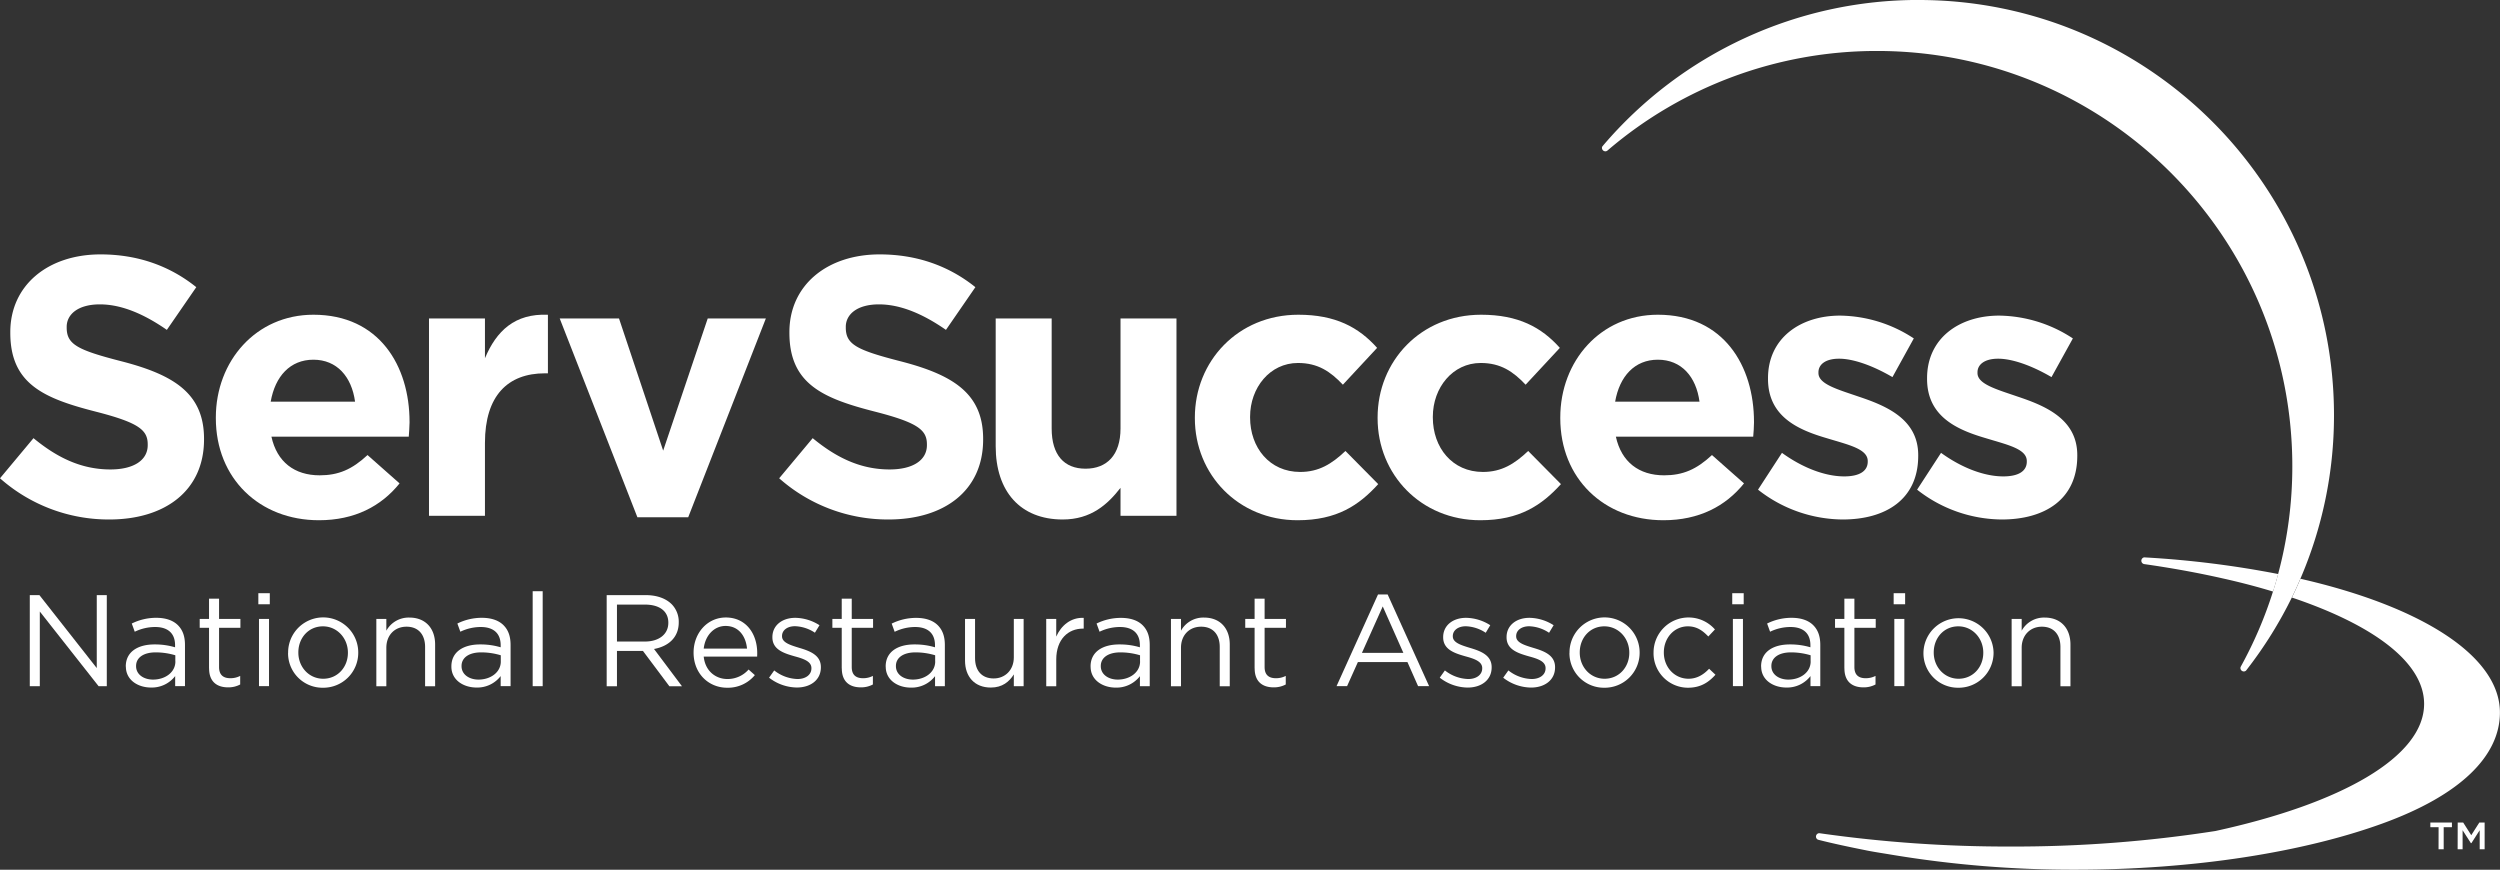 <svg id="Layer_1" data-name="Layer 1" xmlns="http://www.w3.org/2000/svg" viewBox="0 0 1274.19 443.29"><rect x="0" y="0" width="1274.19" height="443.29" fill="#333333" stroke="none"/><defs><style>.cls-1{fill:#fff;}</style></defs><title>ServSuccess_logo White</title><path class="cls-1" d="M1127.26,307.14l-.72-.05a1.74,1.74,0,0,0-.17,3.41l.41.07c14.08,2,27.44,4.46,39.94,7.29q13.42,3,25.46,6.67c.93-2.95,1.81-5.93,2.62-8.94a502.73,502.73,0,0,0-67.54-8.45" transform="translate(-33.66 -23.02)"/><path class="cls-1" d="M1206.15,318c-1.39,3.23-2.83,6.43-4.37,9.57,41.68,14,67.39,33.13,67.39,54.2,0,27.06-42.29,50.86-106.41,64.8a666.34,666.34,0,0,1-104.35,7.91,677.41,677.41,0,0,1-96.82-6.71l-.73-.1a1.75,1.75,0,0,0-1.64,1.75,1.73,1.73,0,0,0,1,1.56l.62.17c7.14,1.8,14.92,3.47,24.07,5.29l.25.06h0c4.1.81,8.49,1.45,12.73,2.17a562.91,562.91,0,0,0,93.3,7.62c61.15,0,116.52-9,156.55-23.48s60.07-34.53,60.07-56.63c0-28.82-40-54.08-101.7-68.19" transform="translate(-33.66 -23.02)"/><path class="cls-1" d="M1011.61,23A211.17,211.17,0,0,0,850.88,97l-.59.72a1.36,1.36,0,0,0-.15.68,1.76,1.76,0,0,0,1.76,1.75,1.65,1.65,0,0,0,1-.37,3.45,3.45,0,0,0,.28-.23A210.69,210.69,0,0,1,990.37,49C1107.28,49,1202,143.78,1202,260.7a211,211,0,0,1-7.24,54.89q-1.21,4.52-2.62,8.94a210.64,210.64,0,0,1-16.3,38.06c0,.1-.12.18-.16.29a1.59,1.59,0,0,0-.13.61,1.76,1.76,0,0,0,1.76,1.76,1.67,1.67,0,0,0,1.11-.45c.17-.2.33-.42.5-.65a212.12,212.12,0,0,0,22.82-36.58c1.54-3.14,3-6.34,4.37-9.57a210.21,210.21,0,0,0,17.13-83.31c0-116.91-94.77-211.67-211.67-211.67" transform="translate(-33.66 -23.02)"/><path class="cls-1" d="M1276.55,444.63h-4.2v-2.4h11v2.4h-4.2v11.24h-2.62Zm9.74-2.4h2.79l4.12,6.47,4.12-6.47h2.7v13.64h-2.52v-9.7l-4.21,6.56H1293l-4.21-6.56v9.7h-2.53Z" transform="translate(-33.66 -23.02)"/><path class="cls-1" d="M89.39,287.79a83.55,83.55,0,0,1-55.73-21l17.07-20.45c11.83,9.76,24.21,15.95,39.22,15.95,11.83,0,19-4.69,19-12.38v-.38c0-7.32-4.5-11.07-26.46-16.7C56,226.05,38.91,218.73,38.91,192.65v-.38c0-23.83,19.14-39.59,46-39.59,19.14,0,35.47,6,48.79,16.7l-15,21.77c-11.64-8.07-23.08-13-34.16-13s-16.89,5.07-16.89,11.45V190c0,8.64,5.63,11.45,28.34,17.27,26.65,6.94,41.66,16.51,41.66,39.41v.37C137.62,273.16,117.73,287.79,89.39,287.79Z" transform="translate(-33.66 -23.02)"/><path class="cls-1" d="M242,245.57H172c2.82,12.95,11.83,19.71,24.59,19.71,9.57,0,16.51-3,24.39-10.33l16.33,14.45c-9.38,11.64-22.9,18.77-41.1,18.77-30.21,0-52.54-21.21-52.54-52v-.38c0-28.71,20.45-52.36,49.73-52.36,33.59,0,49,26.09,49,54.62v.37C242.35,241.26,242.16,242.94,242,245.57Zm-48.6-39.22c-11.83,0-19.52,8.45-21.77,21.39h43C212.88,215,205.38,206.35,193.37,206.35Z" transform="translate(-33.66 -23.02)"/><path class="cls-1" d="M311.42,213.29c-19,0-30.59,11.45-30.59,35.47v37.16H252.31V185.33h28.52V205.6c5.82-13.89,15.2-22.9,32.09-22.15v29.84Z" transform="translate(-33.66 -23.02)"/><path class="cls-1" d="M384.42,286.67H358.53l-39.6-101.34h30.22l22.51,67.37,22.71-67.37H424Z" transform="translate(-33.66 -23.02)"/><path class="cls-1" d="M486.52,287.79a83.55,83.55,0,0,1-55.73-21l17.08-20.45c11.82,9.76,24.2,15.95,39.22,15.95,11.82,0,19-4.69,19-12.38v-.38c0-7.32-4.5-11.07-26.46-16.7C453.12,226.05,436,218.73,436,192.65v-.38c0-23.83,19.14-39.59,46-39.59,19.14,0,35.47,6,48.79,16.7l-15,21.77c-11.64-8.07-23.08-13-34.16-13s-16.89,5.07-16.89,11.45V190c0,8.64,5.63,11.45,28.34,17.27,26.65,6.94,41.66,16.51,41.66,39.41v.37C534.75,273.16,514.86,287.79,486.52,287.79Z" transform="translate(-33.66 -23.02)"/><path class="cls-1" d="M604.76,285.92V271.66c-6.57,8.44-15,16.13-29.46,16.13-21.58,0-34.16-14.26-34.16-37.34V185.33h28.53v56.11c0,13.51,6.38,20.46,17.26,20.46s17.83-6.95,17.83-20.46V185.33h28.52V285.92Z" transform="translate(-33.66 -23.02)"/><path class="cls-1" d="M695,288.17c-30.21,0-52.35-23.27-52.35-52v-.38c0-28.71,22-52.36,52.73-52.36,19,0,30.78,6.39,40.16,16.89l-17.45,18.77c-6.38-6.76-12.76-11.07-22.9-11.07-14.26,0-24.39,12.57-24.39,27.4v.37c0,15.39,9.94,27.77,25.52,27.77,9.57,0,16.14-4.12,23.08-10.69l16.7,16.89C726.37,280.48,715.12,288.17,695,288.17Z" transform="translate(-33.66 -23.02)"/><path class="cls-1" d="M788.14,288.17c-30.21,0-52.35-23.27-52.35-52v-.38c0-28.71,22-52.36,52.73-52.36,19,0,30.78,6.39,40.16,16.89l-17.45,18.77c-6.38-6.76-12.76-11.07-22.9-11.07-14.26,0-24.39,12.57-24.39,27.4v.37c0,15.39,9.94,27.77,25.52,27.77,9.57,0,16.14-4.12,23.08-10.69l16.7,16.89C819.48,280.48,808.22,288.17,788.14,288.17Z" transform="translate(-33.66 -23.02)"/><path class="cls-1" d="M927.23,245.57h-70c2.82,12.95,11.83,19.71,24.59,19.71,9.57,0,16.51-3,24.39-10.33l16.33,14.45c-9.38,11.64-22.89,18.77-41.1,18.77-30.21,0-52.54-21.21-52.54-52v-.38c0-28.71,20.45-52.36,49.73-52.36,33.59,0,49,26.09,49,54.62v.37C927.61,241.26,927.42,242.94,927.23,245.57Zm-48.6-39.22c-11.82,0-19.52,8.45-21.77,21.39h43C898.15,215,890.64,206.35,878.63,206.35Z" transform="translate(-33.66 -23.02)"/><path class="cls-1" d="M972.84,287.79a70.45,70.45,0,0,1-43.16-15.2l12.2-18.76c10.88,7.88,22.33,12,31.72,12,8.25,0,12-3,12-7.51V258c0-6.19-9.76-8.25-20.83-11.63-14.08-4.13-30-10.69-30-30.21v-.38c0-20.45,16.51-31.9,36.78-31.9a69.67,69.67,0,0,1,37.53,11.63l-10.88,19.71c-9.95-5.82-19.89-9.38-27.21-9.38-7,0-10.51,3-10.51,6.94v.37c0,5.63,9.57,8.26,20.45,12,14.08,4.7,30.4,11.45,30.4,29.84v.38C1011.31,277.66,994.61,287.79,972.84,287.79Z" transform="translate(-33.66 -23.02)"/><path class="cls-1" d="M1053.92,287.79a70.45,70.45,0,0,1-43.16-15.2l12.2-18.76c10.88,7.88,22.33,12,31.71,12,8.26,0,12-3,12-7.51V258c0-6.19-9.76-8.25-20.83-11.63-14.07-4.13-30-10.69-30-30.21v-.38c0-20.45,16.51-31.9,36.78-31.9a69.69,69.69,0,0,1,37.53,11.63l-10.89,19.71c-9.94-5.82-19.89-9.38-27.21-9.38-6.94,0-10.51,3-10.51,6.94v.37c0,5.63,9.58,8.26,20.46,12,14.07,4.7,30.4,11.45,30.4,29.84v.38C1092.39,277.66,1075.69,287.79,1053.92,287.79Z" transform="translate(-33.66 -23.02)"/><polygon class="cls-1" points="15.18 303.32 20.09 303.32 49.32 340.51 49.32 303.32 54.43 303.32 54.43 349.73 50.25 349.73 20.29 311.68 20.29 349.73 15.18 349.73 15.18 303.32"/><path class="cls-1" d="M97.77,362.81v-.14c0-7.35,6-11.2,14.65-11.2a35.91,35.91,0,0,1,10.47,1.46v-1.07c0-6.1-3.71-9.27-10.14-9.27A23.87,23.87,0,0,0,102.34,345l-1.52-4.18a28,28,0,0,1,12.46-2.92c4.84,0,8.62,1.32,11.07,3.78s3.59,5.71,3.59,10.08v20.95h-5v-5.11a15,15,0,0,1-12.33,5.84c-6.43,0-12.79-3.66-12.79-10.67m25.2-2.66V357a34.94,34.94,0,0,0-10-1.48c-6.36,0-10,2.8-10,6.91v.13c0,4.3,4,6.83,8.62,6.83,6.31,0,11.41-3.79,11.41-9.22" transform="translate(-33.66 -23.02)"/><path class="cls-1" d="M140.2,363.67V343h-4.76v-4.51h4.76V328.13h5.11v10.34h10.88V343H145.31v20c0,4.17,2.32,5.69,5.77,5.69a10.74,10.74,0,0,0,5-1.18v4.37a12.7,12.7,0,0,1-6.17,1.47c-5.5,0-9.68-2.72-9.68-9.68" transform="translate(-33.66 -23.02)"/><path class="cls-1" d="M165.33,325.35h5.84V331h-5.84Zm.33,13.12h5.11v34.27h-5.11Z" transform="translate(-33.66 -23.02)"/><path class="cls-1" d="M180.51,355.78v-.14a17.87,17.87,0,0,1,35.74-.14v.14a17.8,17.8,0,0,1-18,17.9,17.56,17.56,0,0,1-17.77-17.76m30.5,0v-.14c0-7.36-5.51-13.39-12.73-13.39-7.43,0-12.53,6-12.53,13.25v.14c0,7.36,5.43,13.32,12.66,13.32,7.43,0,12.6-6,12.6-13.18" transform="translate(-33.66 -23.02)"/><path class="cls-1" d="M225.47,338.47h5.1v6a13,13,0,0,1,11.74-6.69c8.28,0,13.12,5.56,13.12,13.72v21.28h-5.11v-20c0-6.36-3.44-10.35-9.47-10.35s-10.28,4.32-10.28,10.74v19.63h-5.1Z" transform="translate(-33.66 -23.02)"/><path class="cls-1" d="M263.72,362.81v-.14c0-7.35,6-11.2,14.65-11.2a35.91,35.91,0,0,1,10.47,1.46v-1.07c0-6.1-3.71-9.27-10.14-9.27A23.83,23.83,0,0,0,268.29,345l-1.52-4.18a28,28,0,0,1,12.46-2.92c4.83,0,8.62,1.32,11.07,3.78s3.59,5.71,3.59,10.08v20.95h-5.05v-5.11a15,15,0,0,1-12.33,5.84c-6.43,0-12.79-3.66-12.79-10.67m25.18-2.66V357a34.67,34.67,0,0,0-10-1.48c-6.37,0-10,2.8-10,6.91v.13c0,4.3,4,6.83,8.61,6.83,6.3,0,11.4-3.79,11.4-9.22" transform="translate(-33.66 -23.02)"/><rect class="cls-1" x="271.49" y="301.33" width="5.1" height="48.4"/><path class="cls-1" d="M342.87,326.34h19.95c5.71,0,10.28,1.73,13.2,4.65a12.73,12.73,0,0,1,3.58,9.13v.13c0,7.71-5.31,12.21-12.6,13.54l14.25,19h-6.42l-13.47-18H348.11v18h-5.24ZM362.36,350c7,0,11.93-3.59,11.93-9.54v-.14c0-5.7-4.38-9.15-11.87-9.15H348.11V350Z" transform="translate(-33.66 -23.02)"/><path class="cls-1" d="M404.4,369.1a14.21,14.21,0,0,0,10.8-4.84l3.19,2.85a17.77,17.77,0,0,1-14.13,6.43c-9.42,0-17.1-7.22-17.1-17.9,0-9.94,7-17.9,16.44-17.9,10.14,0,16,8.1,16,18.17,0,.46,0,1-.05,1.78H392.33c.73,7.24,6,11.41,12.07,11.41m10-15.51c-.6-6.23-4.18-11.54-10.94-11.54-5.9,0-10.4,4.9-11.13,11.54Z" transform="translate(-33.66 -23.02)"/><path class="cls-1" d="M425.67,368.37l2.59-3.65a20,20,0,0,0,11.87,4.38c4.1,0,7.09-2.12,7.09-5.43v-.14c0-3.44-4.05-4.77-8.55-6-5.38-1.54-11.34-3.38-11.34-9.67v-.14c0-5.9,4.92-9.81,11.67-9.81a23.58,23.58,0,0,1,12.34,3.77L449,345.5a19.43,19.43,0,0,0-10.15-3.32c-4,0-6.61,2.12-6.61,5v.14c0,3.24,4.24,4.5,8.8,5.9,5.31,1.59,11,3.64,11,9.8v.14c0,6.5-5.37,10.27-12.2,10.27a23.56,23.56,0,0,1-14.19-5" transform="translate(-33.66 -23.02)"/><path class="cls-1" d="M462.67,363.67V343H457.9v-4.51h4.77V328.13h5.1v10.34h10.87V343H467.77v20c0,4.17,2.32,5.69,5.78,5.69a10.73,10.73,0,0,0,5-1.18v4.37a12.7,12.7,0,0,1-6.17,1.47c-5.5,0-9.67-2.72-9.67-9.68" transform="translate(-33.66 -23.02)"/><path class="cls-1" d="M485.07,362.81v-.14c0-7.35,6-11.2,14.65-11.2a36,36,0,0,1,10.48,1.46v-1.07c0-6.1-3.7-9.27-10.15-9.27a23.79,23.79,0,0,0-10.4,2.45l-1.52-4.18a28,28,0,0,1,12.46-2.92c4.84,0,8.62,1.32,11.06,3.78s3.58,5.71,3.58,10.08v20.95h-5v-5.11a15,15,0,0,1-12.33,5.84c-6.44,0-12.8-3.66-12.8-10.67m25.19-2.66V357a34.67,34.67,0,0,0-10-1.48c-6.37,0-10,2.8-10,6.91v.13c0,4.3,4,6.83,8.63,6.83,6.29,0,11.39-3.79,11.39-9.22" transform="translate(-33.66 -23.02)"/><path class="cls-1" d="M525.51,359.75V338.47h5.11v20c0,6.36,3.45,10.34,9.49,10.34,5.83,0,10.27-4.3,10.27-10.74V338.47h5v34.28h-5v-6c-2.31,3.71-5.83,6.7-11.73,6.7-8.29,0-13.14-5.57-13.14-13.73" transform="translate(-33.66 -23.02)"/><path class="cls-1" d="M566.89,338.47H572v9c2.53-5.71,7.49-9.82,14-9.55v5.49h-.4c-7.49,0-13.59,5.38-13.59,15.73v13.65h-5.1Z" transform="translate(-33.66 -23.02)"/><path class="cls-1" d="M589.5,362.81v-.14c0-7.35,6-11.2,14.65-11.2a36.09,36.09,0,0,1,10.48,1.46v-1.07c0-6.1-3.72-9.27-10.14-9.27A23.77,23.77,0,0,0,594.08,345l-1.53-4.18A28,28,0,0,1,605,337.94c4.85,0,8.62,1.32,11.07,3.78s3.58,5.71,3.58,10.08v20.95h-5v-5.11a15.06,15.06,0,0,1-12.34,5.84c-6.42,0-12.79-3.66-12.79-10.67m25.19-2.66V357a34.8,34.8,0,0,0-10-1.48c-6.36,0-10,2.8-10,6.91v.13c0,4.3,4,6.83,8.61,6.83,6.31,0,11.41-3.79,11.41-9.22" transform="translate(-33.66 -23.02)"/><path class="cls-1" d="M630.47,338.47h5.11v6a13,13,0,0,1,11.73-6.69c8.29,0,13.13,5.56,13.13,13.72v21.28h-5.11v-20c0-6.36-3.44-10.35-9.48-10.35s-10.27,4.32-10.27,10.74v19.63h-5.11Z" transform="translate(-33.66 -23.02)"/><path class="cls-1" d="M673.1,363.67V343h-4.77v-4.51h4.77V328.13h5.1v10.34h10.88V343H678.2v20c0,4.17,2.33,5.69,5.78,5.69a10.79,10.79,0,0,0,5-1.18v4.37a12.75,12.75,0,0,1-6.18,1.47c-5.49,0-9.67-2.72-9.67-9.68" transform="translate(-33.66 -23.02)"/><path class="cls-1" d="M736,326h4.91l21.13,46.73h-5.62L751,360.47H725.74l-5.51,12.27h-5.37Zm12.92,29.77L738.41,332.1,727.8,355.78Z" transform="translate(-33.66 -23.02)"/><path class="cls-1" d="M767.5,368.37l2.59-3.65A20,20,0,0,0,782,369.1c4.11,0,7.11-2.12,7.11-5.43v-.14c0-3.44-4.06-4.77-8.57-6-5.37-1.54-11.33-3.38-11.33-9.67v-.14c0-5.9,4.91-9.81,11.67-9.81a23.52,23.52,0,0,1,12.33,3.77l-2.32,3.85a19.46,19.46,0,0,0-10.14-3.32c-4,0-6.63,2.12-6.63,5v.14c0,3.24,4.24,4.5,8.8,5.9,5.31,1.59,11,3.64,11,9.8v.14c0,6.5-5.37,10.27-12.2,10.27a23.56,23.56,0,0,1-14.19-5" transform="translate(-33.66 -23.02)"/><path class="cls-1" d="M799.85,368.37l2.6-3.65a20,20,0,0,0,11.87,4.38c4.11,0,7.08-2.12,7.08-5.43v-.14c0-3.44-4-4.77-8.55-6-5.38-1.54-11.33-3.38-11.33-9.67v-.14c0-5.9,4.89-9.81,11.67-9.81a23.46,23.46,0,0,1,12.32,3.77l-2.33,3.85a19.37,19.37,0,0,0-10.13-3.32c-4,0-6.64,2.12-6.64,5v.14c0,3.24,4.25,4.5,8.83,5.9,5.31,1.59,11,3.64,11,9.8v.14c0,6.5-5.37,10.27-12.21,10.27a23.6,23.6,0,0,1-14.19-5" transform="translate(-33.66 -23.02)"/><path class="cls-1" d="M833.6,355.78v-.14a17.87,17.87,0,0,1,35.74-.14v.14a17.8,17.8,0,0,1-18,17.9,17.56,17.56,0,0,1-17.77-17.76m30.5,0v-.14c0-7.36-5.5-13.39-12.73-13.39-7.42,0-12.52,6-12.52,13.25v.14c0,7.36,5.42,13.32,12.66,13.32,7.42,0,12.59-6,12.59-13.18" transform="translate(-33.66 -23.02)"/><path class="cls-1" d="M876.44,355.78v-.14a17.84,17.84,0,0,1,31.28-11.8l-3.38,3.59c-2.71-2.85-5.77-5.18-10.4-5.18-7,0-12.26,5.91-12.26,13.25v.14c0,7.43,5.42,13.32,12.59,13.32,4.38,0,7.74-2.18,10.48-5.09l3.24,3.05c-3.44,3.84-7.55,6.62-14,6.62a17.58,17.58,0,0,1-17.56-17.76" transform="translate(-33.66 -23.02)"/><path class="cls-1" d="M916.54,325.35h5.84V331h-5.84Zm.33,13.12H922v34.27h-5.11Z" transform="translate(-33.66 -23.02)"/><path class="cls-1" d="M931.25,362.81v-.14c0-7.35,6-11.2,14.66-11.2a35.91,35.91,0,0,1,10.47,1.46v-1.07c0-6.1-3.7-9.27-10.14-9.27A23.8,23.8,0,0,0,935.83,345l-1.52-4.18a28,28,0,0,1,12.46-2.92c4.84,0,8.62,1.32,11.07,3.78s3.58,5.71,3.58,10.08v20.95h-5v-5.11a15,15,0,0,1-12.33,5.84c-6.44,0-12.8-3.66-12.8-10.67m25.2-2.66V357a34.86,34.86,0,0,0-10-1.48c-6.37,0-10,2.8-10,6.91v.13c0,4.3,4,6.83,8.62,6.83,6.29,0,11.4-3.79,11.4-9.22" transform="translate(-33.66 -23.02)"/><path class="cls-1" d="M973.69,363.67V343h-4.76v-4.51h4.76V328.13h5.11v10.34h10.87V343H978.8v20c0,4.17,2.32,5.69,5.77,5.69a10.71,10.71,0,0,0,5-1.18v4.37a12.7,12.7,0,0,1-6.17,1.47c-5.5,0-9.68-2.72-9.68-9.68" transform="translate(-33.66 -23.02)"/><path class="cls-1" d="M998.81,325.35h5.85V331h-5.85Zm.34,13.12h5.11v34.27h-5.11Z" transform="translate(-33.66 -23.02)"/><path class="cls-1" d="M1014,355.78v-.14a17.87,17.87,0,0,1,35.73-.14v.14a17.79,17.79,0,0,1-18,17.9A17.56,17.56,0,0,1,1014,355.78m30.49,0v-.14c0-7.36-5.51-13.39-12.73-13.39-7.42,0-12.52,6-12.52,13.25v.14c0,7.36,5.44,13.32,12.66,13.32,7.42,0,12.59-6,12.59-13.18" transform="translate(-33.66 -23.02)"/><path class="cls-1" d="M1058.94,338.47h5.12v6a13,13,0,0,1,11.73-6.69c8.28,0,13.13,5.56,13.13,13.72v21.28h-5.11v-20c0-6.36-3.44-10.35-9.48-10.35-5.89,0-10.27,4.32-10.27,10.74v19.63h-5.12Z" transform="translate(-33.66 -23.02)"/></svg>